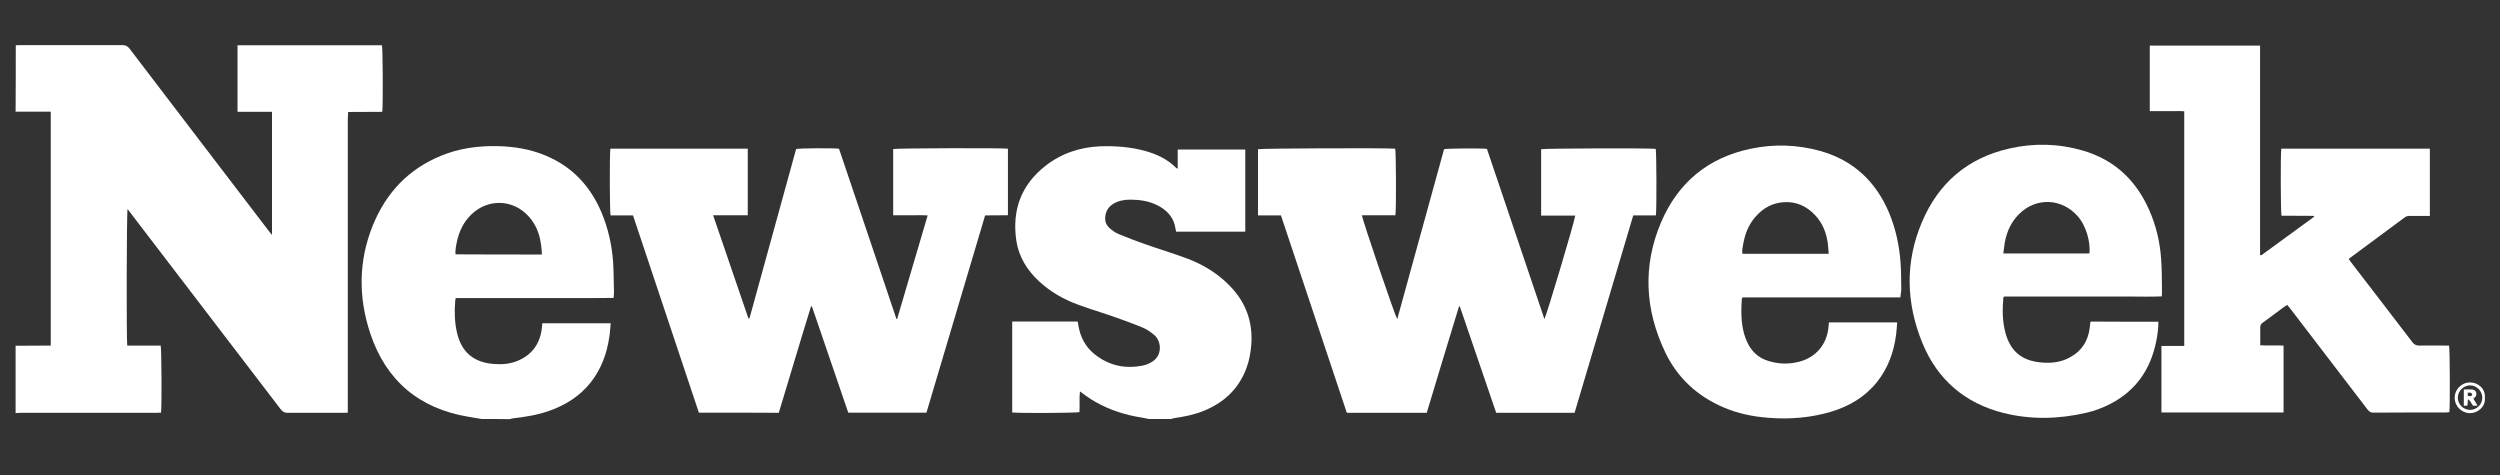 <svg xmlns="http://www.w3.org/2000/svg" width="200" height="38" viewBox="0 0 200 38" fill="none"><rect x="0" y="0" width="200" height="38" fill="#333333" stroke="none"/><path d="M1.262 3.622C1.372 3.622 1.481 3.608 1.591 3.608C4.321 3.608 7.052 3.608 9.782 3.608C10.043 3.608 10.194 3.677 10.358 3.883C14.076 8.767 17.808 13.638 21.527 18.509C21.595 18.591 21.664 18.673 21.76 18.797C21.76 15.476 21.76 12.225 21.76 8.946C20.841 8.946 19.935 8.946 19.002 8.946C19.002 7.148 19.002 5.392 19.002 3.622C22.857 3.622 26.699 3.622 30.555 3.622C30.623 3.855 30.651 8.287 30.582 8.946C29.69 8.959 28.785 8.946 27.852 8.959C27.797 9.645 27.838 10.304 27.824 10.962C27.824 11.635 27.824 12.293 27.824 12.966C27.824 13.638 27.824 14.296 27.824 14.969C27.824 15.641 27.824 16.3 27.824 16.972C27.824 17.644 27.824 18.303 27.824 18.975C27.824 19.647 27.824 20.306 27.824 20.978C27.824 21.651 27.824 22.309 27.824 22.981C27.824 23.654 27.824 24.312 27.824 24.985C27.824 25.657 27.824 26.315 27.824 26.988C27.824 27.66 27.824 28.319 27.824 28.991C27.824 29.663 27.824 30.322 27.824 30.994C27.824 31.653 27.824 32.325 27.824 33.011C27.673 33.025 27.564 33.025 27.467 33.025C25.972 33.025 24.49 33.025 22.995 33.025C22.761 33.025 22.624 32.942 22.473 32.764C18.494 27.55 14.502 22.337 10.509 17.123C10.413 16.999 10.303 16.862 10.207 16.725C10.125 16.958 10.111 27.235 10.18 27.646C11.072 27.646 11.964 27.646 12.855 27.646C12.924 27.907 12.951 32.462 12.883 33.011C12.746 33.011 12.608 33.025 12.471 33.025C8.877 33.025 5.268 33.025 1.673 33.025C1.536 33.025 1.385 33.038 1.248 33.052C1.248 31.255 1.248 29.457 1.248 27.66C2.181 27.66 3.128 27.646 4.061 27.646C4.061 21.39 4.061 15.188 4.061 8.932C3.114 8.932 2.181 8.932 1.248 8.932C1.262 7.162 1.262 5.392 1.262 3.622Z" fill="white"></path><path d="M91.912 33.519C91.569 33.45 91.226 33.381 90.883 33.326C89.593 33.08 88.372 32.627 87.26 31.927C86.972 31.749 86.712 31.543 86.396 31.31C86.328 31.872 86.396 32.421 86.355 32.97C86.122 33.038 81.443 33.066 80.977 32.997C80.977 30.582 80.977 28.154 80.977 25.725C82.733 25.725 84.475 25.725 86.218 25.725C86.259 25.959 86.286 26.165 86.341 26.384C86.561 27.276 87.041 27.989 87.796 28.511C88.879 29.279 90.1 29.512 91.39 29.252C91.624 29.21 91.857 29.114 92.062 29.005C93.05 28.483 92.913 27.29 92.351 26.809C92.09 26.59 91.788 26.37 91.473 26.233C90.732 25.918 89.963 25.643 89.195 25.369C88.221 25.026 87.233 24.738 86.273 24.381C85.093 23.956 84.022 23.338 83.103 22.487C82.156 21.596 81.498 20.539 81.306 19.25C80.949 16.821 81.69 14.79 83.638 13.267C84.914 12.266 86.41 11.772 88.029 11.703C89.236 11.662 90.444 11.758 91.61 12.074C92.543 12.335 93.393 12.732 94.093 13.432C94.107 13.446 94.148 13.46 94.217 13.501C94.217 12.979 94.217 12.485 94.217 11.964C96.041 11.964 97.825 11.964 99.622 11.964C99.622 14.159 99.622 16.341 99.622 18.536C97.77 18.536 95.945 18.536 94.093 18.536C94.079 18.454 94.052 18.371 94.038 18.289C93.928 17.507 93.489 16.945 92.817 16.547C92.186 16.176 91.5 16.012 90.773 15.984C90.306 15.957 89.854 15.97 89.415 16.135C88.907 16.327 88.55 16.643 88.44 17.191C88.358 17.617 88.454 17.987 88.783 18.262C88.989 18.454 89.236 18.618 89.497 18.728C90.183 19.016 90.883 19.277 91.582 19.524C92.735 19.936 93.915 20.279 95.067 20.718C96.302 21.198 97.427 21.884 98.36 22.844C99.664 24.161 100.24 25.739 100.103 27.591C100.048 28.223 99.938 28.854 99.718 29.444C99.074 31.172 97.839 32.284 96.138 32.929C95.424 33.203 94.683 33.34 93.942 33.45C93.86 33.464 93.778 33.491 93.695 33.519C93.105 33.519 92.515 33.519 91.912 33.519Z" fill="white"></path><path d="M38.526 33.519C38.169 33.464 37.812 33.395 37.469 33.34C33.532 32.682 30.884 30.459 29.621 26.672C28.661 23.791 28.675 20.869 29.827 18.029C30.884 15.435 32.667 13.528 35.288 12.458C36.715 11.868 38.224 11.662 39.761 11.69C41.105 11.717 42.408 11.923 43.643 12.444C45.77 13.323 47.224 14.887 48.116 16.986C48.651 18.262 48.953 19.593 49.049 20.965C49.104 21.774 49.09 22.584 49.118 23.393C49.118 23.517 49.104 23.654 49.09 23.832C48.555 23.846 48.034 23.832 47.513 23.846C46.991 23.846 46.456 23.846 45.935 23.846C45.413 23.846 44.878 23.846 44.357 23.846C43.835 23.846 43.3 23.846 42.779 23.846C42.258 23.846 41.722 23.846 41.201 23.846C40.68 23.846 40.145 23.846 39.623 23.846C39.102 23.846 38.567 23.846 38.045 23.846C37.524 23.846 36.989 23.846 36.454 23.846C36.44 23.956 36.413 24.038 36.413 24.12C36.344 24.971 36.372 25.808 36.564 26.631C36.92 28.168 37.895 28.991 39.472 29.115C40.131 29.169 40.789 29.128 41.407 28.868C42.587 28.374 43.218 27.468 43.355 26.206C43.369 26.096 43.369 25.986 43.383 25.863C45.208 25.863 47.005 25.863 48.857 25.863C48.816 26.233 48.802 26.604 48.747 26.947C48.555 28.278 48.102 29.512 47.266 30.583C46.387 31.694 45.249 32.407 43.918 32.874C42.985 33.203 42.024 33.354 41.064 33.464C40.968 33.478 40.872 33.505 40.776 33.532C40.021 33.519 39.267 33.519 38.526 33.519ZM43.355 20.361C43.328 20.018 43.314 19.716 43.259 19.414C43.136 18.619 42.834 17.905 42.285 17.302C41.036 15.929 39.047 15.875 37.716 17.151C37.085 17.754 36.728 18.509 36.55 19.346C36.481 19.675 36.413 20.004 36.44 20.347C38.731 20.361 41.009 20.361 43.355 20.361Z" fill="white"></path><path d="M114.139 33.025C111.999 33.025 109.886 33.025 107.746 33.025C105.99 27.77 104.233 22.515 102.477 17.233C101.86 17.233 101.256 17.233 100.639 17.233C100.639 15.449 100.639 13.693 100.639 11.937C100.872 11.868 111.011 11.827 111.615 11.896C111.683 12.115 111.711 16.753 111.629 17.219C110.737 17.219 109.845 17.219 108.953 17.219C108.953 17.48 111.587 25.232 111.779 25.534C113.028 20.978 114.277 16.451 115.525 11.937C115.786 11.868 118.489 11.854 118.955 11.909C120.478 16.423 122.015 20.965 123.551 25.52C123.702 25.314 125.939 17.809 126.021 17.247C125.116 17.247 124.21 17.247 123.291 17.247C123.291 15.449 123.291 13.693 123.291 11.937C123.538 11.868 131.962 11.841 132.456 11.909C132.524 12.143 132.538 16.821 132.47 17.233C131.88 17.233 131.276 17.233 130.659 17.233C129.094 22.501 127.53 27.756 125.966 33.025C123.881 33.025 121.809 33.025 119.696 33.025C118.736 30.198 117.762 27.358 116.787 24.518C116.76 24.518 116.732 24.518 116.719 24.518C115.854 27.331 115.004 30.171 114.139 33.025Z" fill="white"></path><path d="M55.91 33.011C54.154 27.756 52.398 22.487 50.641 17.232C50.024 17.232 49.434 17.232 48.844 17.232C48.775 16.985 48.762 12.293 48.83 11.895C52.48 11.895 56.143 11.895 59.82 11.895C59.82 13.665 59.82 15.421 59.82 17.219C58.915 17.219 58.009 17.219 57.049 17.219C57.995 20.004 58.942 22.748 59.875 25.478C59.903 25.478 59.916 25.478 59.93 25.465C59.944 25.465 59.944 25.451 59.957 25.451C59.971 25.437 59.971 25.437 59.971 25.423C61.206 20.923 62.454 16.423 63.689 11.923C63.936 11.854 66.612 11.84 67.119 11.895C68.656 16.423 70.179 20.964 71.716 25.519C71.729 25.519 71.757 25.519 71.77 25.519C72.58 22.775 73.389 20.031 74.213 17.232C73.883 17.205 73.582 17.219 73.28 17.219C72.978 17.219 72.69 17.219 72.388 17.219C72.086 17.219 71.784 17.219 71.455 17.219C71.455 15.435 71.455 13.679 71.455 11.923C71.688 11.854 80.153 11.827 80.634 11.895C80.634 13.651 80.634 15.408 80.634 17.219C80.044 17.232 79.44 17.219 78.809 17.232C77.245 22.487 75.681 27.756 74.117 33.011C72.017 33.011 69.946 33.011 67.86 33.011C66.886 30.171 65.926 27.344 64.951 24.504C64.924 24.504 64.91 24.504 64.883 24.504C64.444 25.917 64.019 27.331 63.593 28.744C63.168 30.171 62.729 31.584 62.303 33.024C60.163 33.011 58.05 33.011 55.91 33.011Z" fill="white"></path><path d="M180.914 20.416C182.314 19.387 183.727 18.371 185.126 17.342C185.126 17.315 185.113 17.301 185.113 17.274C184.248 17.246 183.37 17.274 182.52 17.26C182.451 16.999 182.437 12.225 182.506 11.895C186.457 11.895 190.409 11.895 194.388 11.895C194.388 13.679 194.388 15.449 194.388 17.274C194.25 17.274 194.113 17.274 193.99 17.274C193.578 17.274 193.18 17.274 192.769 17.274C192.618 17.274 192.494 17.301 192.371 17.397C190.93 18.467 189.489 19.538 188.035 20.608C187.994 20.635 187.953 20.676 187.898 20.717C187.953 20.8 187.994 20.868 188.049 20.937C189.695 23.077 191.355 25.231 192.988 27.372C193.139 27.564 193.29 27.646 193.537 27.646C194.223 27.632 194.895 27.646 195.581 27.646C195.705 27.646 195.815 27.646 195.924 27.646C195.993 27.907 196.007 32.544 195.952 32.97C195.869 32.97 195.787 32.997 195.705 32.997C193.756 32.997 191.794 32.997 189.846 33.011C189.627 33.011 189.517 32.901 189.393 32.75C187.363 30.102 185.332 27.44 183.302 24.792C183.206 24.669 183.096 24.532 182.986 24.394C182.904 24.449 182.821 24.491 182.753 24.532C182.177 24.957 181.6 25.396 181.01 25.821C180.873 25.917 180.818 26.027 180.818 26.206C180.832 26.658 180.818 27.125 180.818 27.619C181.449 27.66 182.053 27.619 182.684 27.646C182.684 29.444 182.684 31.2 182.684 32.997C179.419 32.997 176.181 32.997 172.915 32.997C172.915 31.227 172.915 29.471 172.915 27.674C173.533 27.674 174.123 27.674 174.74 27.674C174.74 21.403 174.74 15.174 174.74 8.904C174.438 8.877 174.137 8.891 173.835 8.891C173.533 8.891 173.217 8.891 172.915 8.891C172.614 8.891 172.312 8.891 171.982 8.891C171.982 7.121 171.982 5.406 171.982 3.649C174.919 3.649 177.841 3.649 180.805 3.649C180.805 9.247 180.805 14.831 180.805 20.416C180.859 20.402 180.887 20.416 180.914 20.416Z" fill="white"></path><path d="M152.033 23.791C147.807 23.791 143.595 23.791 139.397 23.791C139.369 23.846 139.356 23.887 139.342 23.928C139.287 24.847 139.273 25.767 139.52 26.672C139.589 26.933 139.685 27.194 139.809 27.441C140.152 28.14 140.687 28.634 141.441 28.867C142.264 29.128 143.101 29.156 143.938 28.936C145.31 28.579 146.175 27.509 146.284 26.11C146.298 26.014 146.298 25.918 146.312 25.794C148.123 25.794 149.934 25.794 151.773 25.794C151.745 26.123 151.731 26.439 151.69 26.755C151.512 28.154 151.045 29.457 150.154 30.569C149.207 31.749 147.958 32.49 146.518 32.929C144.871 33.423 143.184 33.56 141.469 33.423C140.22 33.327 139.013 33.08 137.874 32.586C135.788 31.694 134.197 30.226 133.223 28.195C131.59 24.779 131.398 21.266 132.894 17.768C134.252 14.598 136.653 12.609 140.069 11.896C141.921 11.511 143.787 11.566 145.612 12.074C148.26 12.815 150.071 14.516 151.128 17.027C151.663 18.317 151.951 19.661 152.047 21.047C152.102 21.774 152.088 22.515 152.102 23.242C152.074 23.393 152.047 23.571 152.033 23.791ZM146.298 20.306C146.271 20.018 146.257 19.757 146.23 19.51C146.12 18.646 145.818 17.85 145.201 17.205C144.528 16.492 143.691 16.108 142.703 16.176C141.784 16.231 141.03 16.656 140.426 17.356C139.877 17.987 139.589 18.742 139.452 19.551C139.411 19.798 139.342 20.045 139.397 20.306C141.702 20.306 143.979 20.306 146.298 20.306Z" fill="white"></path><path d="M172.67 25.739C172.67 26.288 172.601 26.81 172.492 27.331C172.039 29.554 170.873 31.255 168.828 32.311C168.211 32.627 167.566 32.874 166.894 33.025C164.685 33.532 162.476 33.587 160.281 33.039C157.193 32.257 154.998 30.377 153.791 27.441C152.487 24.244 152.391 20.992 153.75 17.782C155.067 14.653 157.399 12.637 160.747 11.882C162.723 11.429 164.698 11.484 166.633 12.047C169.171 12.787 170.914 14.448 171.957 16.849C172.492 18.07 172.793 19.36 172.889 20.69C172.958 21.569 172.944 22.433 172.958 23.311C172.958 23.434 172.944 23.544 172.944 23.709C172.094 23.75 171.257 23.723 170.42 23.723C169.569 23.723 168.732 23.723 167.882 23.723C167.045 23.723 166.208 23.723 165.385 23.723C164.534 23.723 163.697 23.723 162.846 23.723C161.996 23.723 161.159 23.723 160.322 23.723C160.294 23.764 160.267 23.791 160.267 23.819C160.185 24.779 160.185 25.726 160.445 26.659C160.843 28.099 161.735 28.84 163.23 28.991C164.026 29.073 164.795 29.005 165.508 28.634C166.51 28.127 167.045 27.303 167.182 26.206C167.196 26.082 167.209 25.945 167.223 25.808C167.223 25.794 167.237 25.767 167.264 25.726C169.048 25.739 170.831 25.739 172.67 25.739ZM167.154 20.279C167.25 19.456 166.935 18.111 166.221 17.302C164.945 15.847 162.874 15.765 161.515 17.137C160.898 17.754 160.555 18.509 160.39 19.36C160.335 19.661 160.308 19.963 160.267 20.279C162.586 20.279 164.863 20.279 167.154 20.279Z" fill="white"></path><path d="M198.792 31.831C198.847 32.599 198.161 33.052 197.612 33.052C196.926 33.052 196.377 32.503 196.377 31.817C196.377 31.145 196.926 30.596 197.598 30.596C198.188 30.582 198.847 31.049 198.792 31.831ZM198.586 31.817C198.586 31.282 198.133 30.829 197.612 30.829C197.077 30.829 196.624 31.282 196.624 31.817C196.624 32.352 197.077 32.791 197.612 32.791C198.133 32.791 198.586 32.352 198.586 31.817Z" fill="white"></path><path d="M197.874 31.899C197.984 32.078 198.08 32.242 198.203 32.448C198.052 32.462 197.942 32.462 197.846 32.462C197.695 32.297 197.668 32.064 197.435 31.941C197.421 32.133 197.407 32.27 197.394 32.448C197.311 32.448 197.215 32.462 197.105 32.462C197.105 32.023 197.105 31.611 197.105 31.158C197.325 31.158 197.545 31.145 197.75 31.158C197.915 31.172 198.052 31.241 198.093 31.405C198.148 31.57 198.093 31.707 197.956 31.817C197.929 31.845 197.901 31.872 197.874 31.899ZM197.421 31.419C197.421 31.501 197.421 31.584 197.421 31.666C197.545 31.707 197.668 31.721 197.75 31.625C197.778 31.598 197.778 31.529 197.75 31.501C197.682 31.378 197.572 31.405 197.421 31.419Z" fill="white"></path></svg>